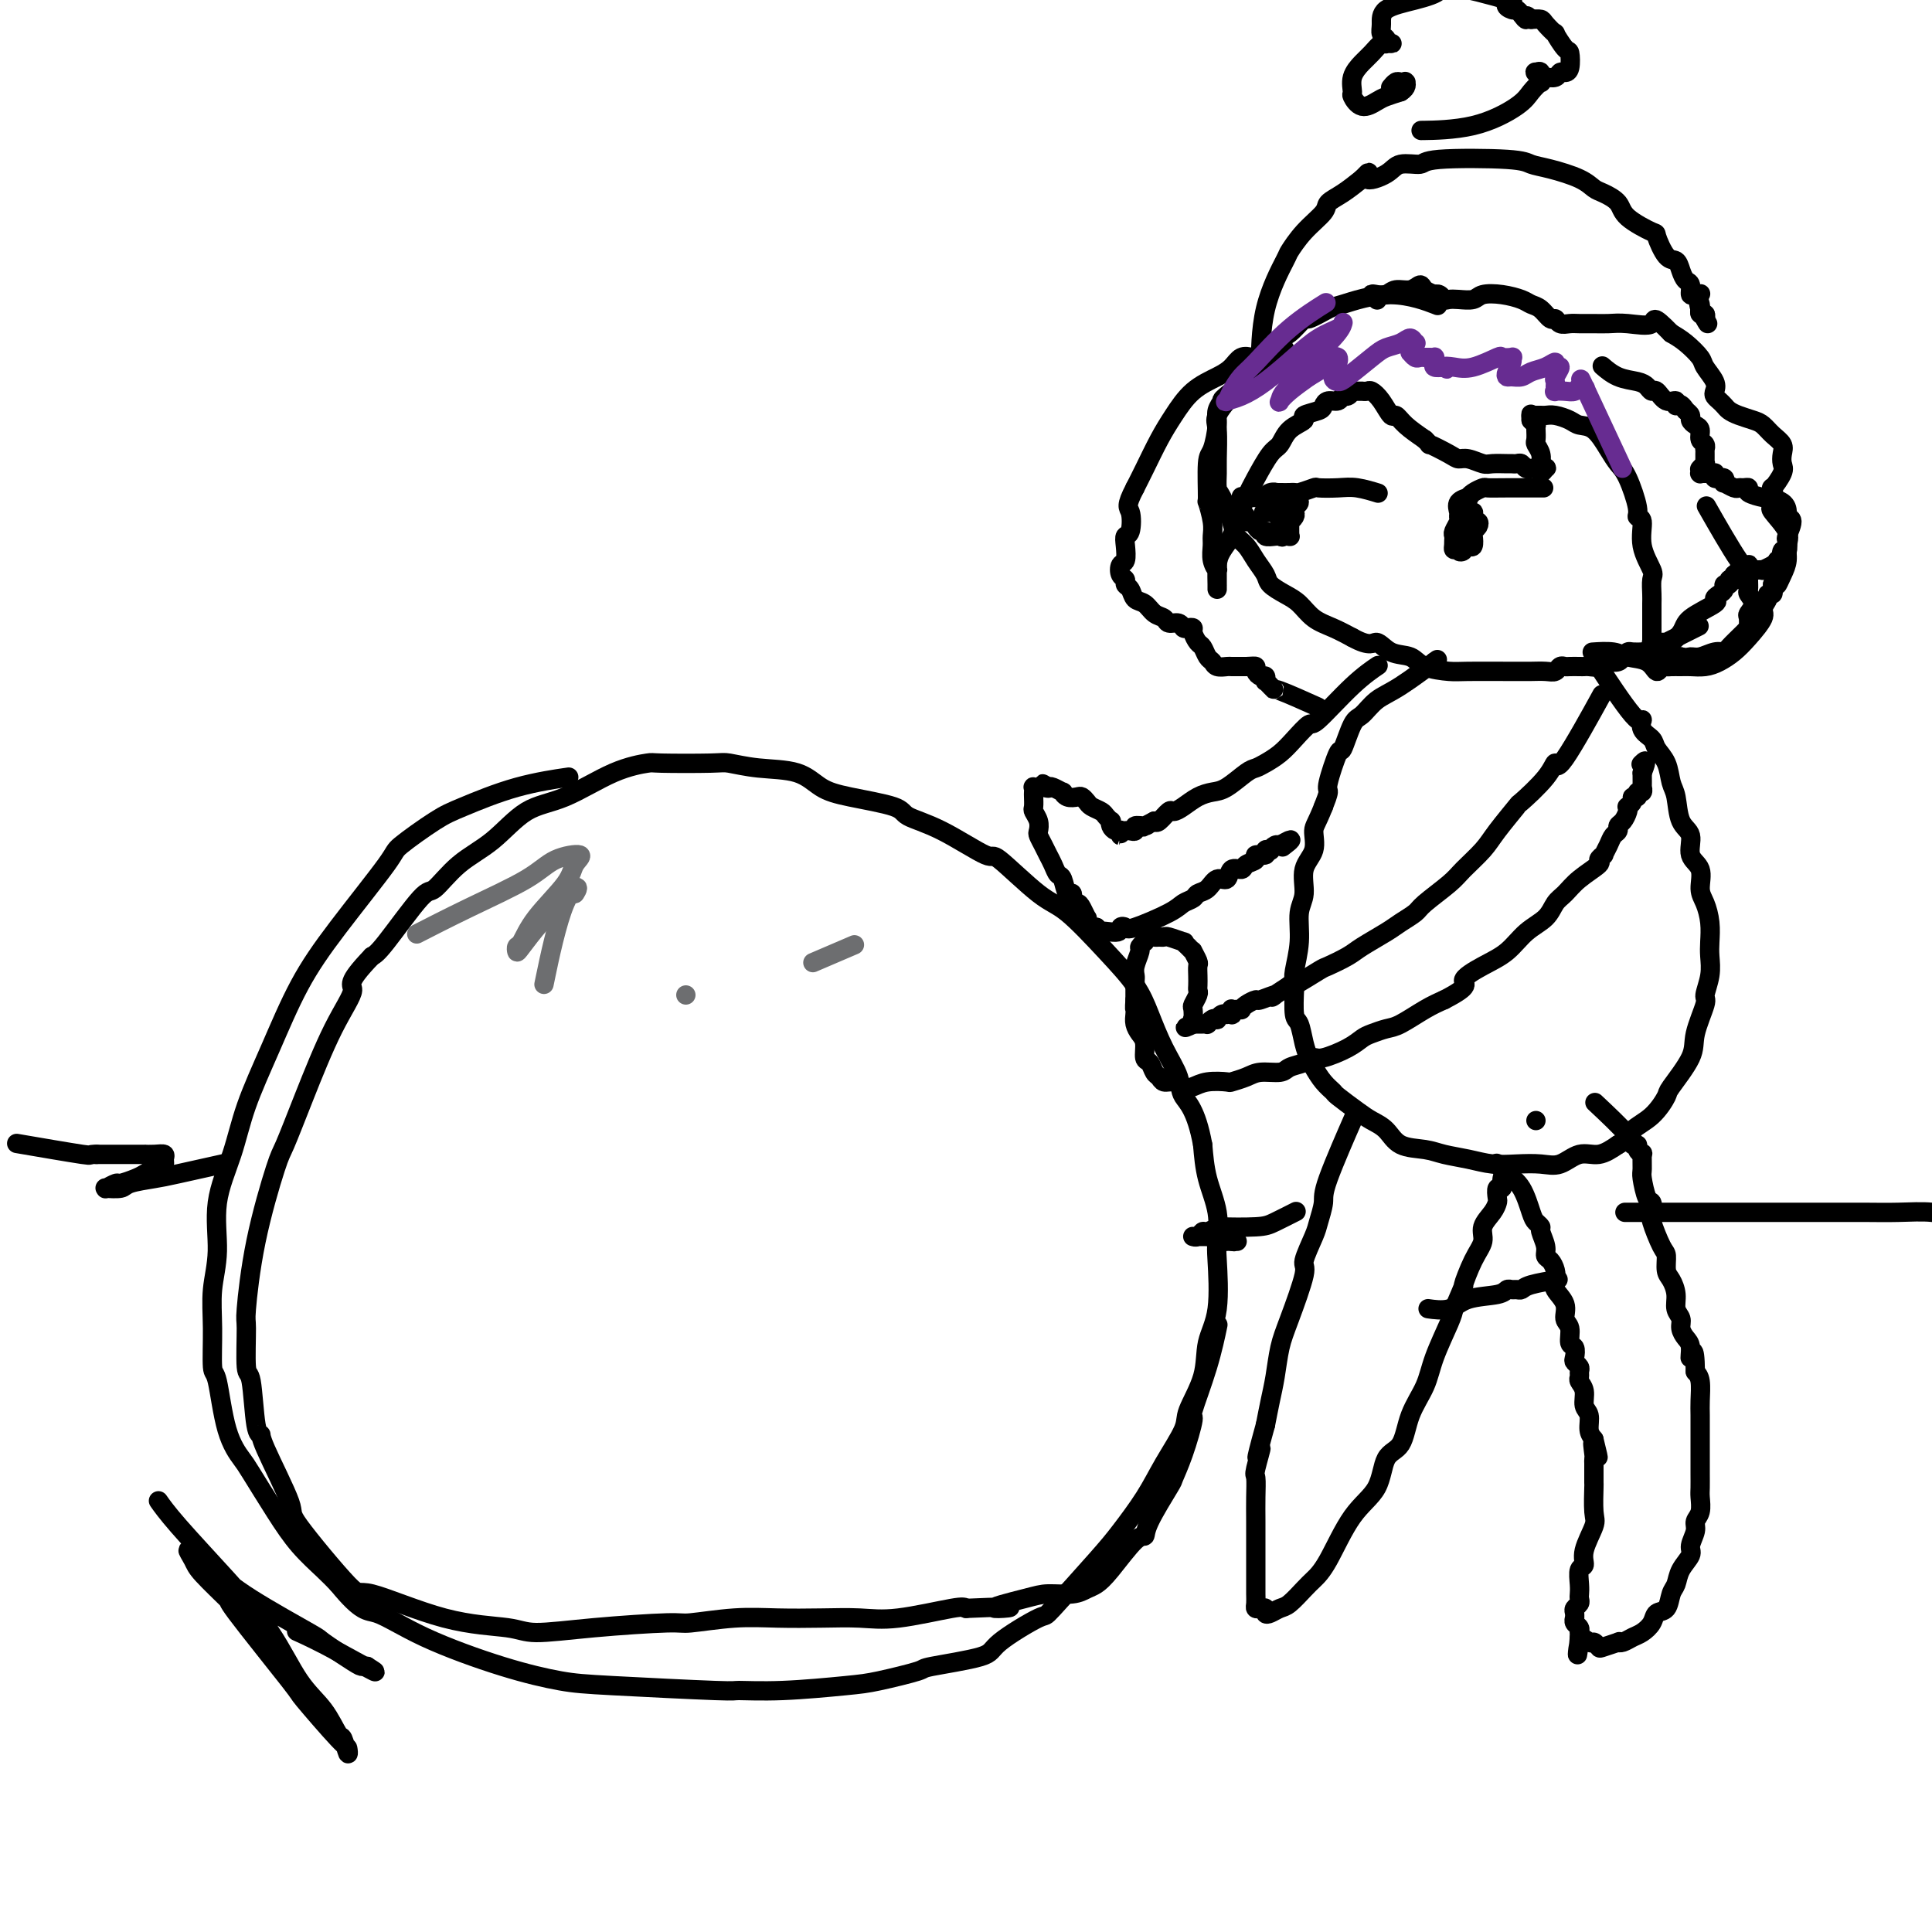 <svg viewBox='0 0 400 400' version='1.1' xmlns='http://www.w3.org/2000/svg' xmlns:xlink='http://www.w3.org/1999/xlink'><g fill='none' stroke='rgb(0,0,0)' stroke-width='4' stroke-linecap='round' stroke-linejoin='round'><path d='M117,161c-0.223,0.032 -0.446,0.064 0,0c0.446,-0.064 1.562,-0.224 0,0c-1.562,0.224 -5.801,0.831 -10,2c-4.199,1.169 -8.357,2.899 -11,4c-2.643,1.101 -3.769,1.572 -6,3c-2.231,1.428 -5.565,3.812 -7,5c-1.435,1.188 -0.972,1.182 -3,4c-2.028,2.818 -6.548,8.462 -10,13c-3.452,4.538 -5.837,7.970 -8,12c-2.163,4.030 -4.106,8.659 -6,13c-1.894,4.341 -3.741,8.395 -5,12c-1.259,3.605 -1.931,6.760 -3,10c-1.069,3.240 -2.536,6.564 -3,10c-0.464,3.436 0.074,6.982 0,10c-0.074,3.018 -0.761,5.506 -1,8c-0.239,2.494 -0.029,4.994 0,8c0.029,3.006 -0.122,6.519 0,8c0.122,1.481 0.517,0.929 1,3c0.483,2.071 1.054,6.766 2,10c0.946,3.234 2.266,5.009 3,6c0.734,0.991 0.882,1.199 2,3c1.118,1.801 3.207,5.194 5,8c1.793,2.806 3.290,5.025 5,7c1.710,1.975 3.631,3.707 5,5c1.369,1.293 2.184,2.146 3,3'/><path d='M70,328c4.978,6.091 5.922,5.320 8,6c2.078,0.680 5.290,2.813 10,5c4.710,2.187 10.916,4.428 16,6c5.084,1.572 9.045,2.475 12,3c2.955,0.525 4.905,0.673 11,1c6.095,0.327 16.334,0.832 21,1c4.666,0.168 3.760,-0.000 5,0c1.240,0.000 4.628,0.170 9,0c4.372,-0.170 9.729,-0.678 13,-1c3.271,-0.322 4.456,-0.457 7,-1c2.544,-0.543 6.448,-1.496 8,-2c1.552,-0.504 0.751,-0.561 3,-1c2.249,-0.439 7.547,-1.261 10,-2c2.453,-0.739 2.062,-1.395 4,-3c1.938,-1.605 6.206,-4.160 8,-5c1.794,-0.840 1.115,0.036 3,-2c1.885,-2.036 6.334,-6.982 9,-10c2.666,-3.018 3.549,-4.107 5,-6c1.451,-1.893 3.472,-4.591 5,-7c1.528,-2.409 2.565,-4.530 4,-7c1.435,-2.470 3.268,-5.288 4,-7c0.732,-1.712 0.364,-2.318 1,-4c0.636,-1.682 2.275,-4.440 3,-7c0.725,-2.560 0.536,-4.924 1,-7c0.464,-2.076 1.582,-3.866 2,-7c0.418,-3.134 0.137,-7.613 0,-10c-0.137,-2.387 -0.129,-2.681 0,-4c0.129,-1.319 0.381,-3.663 0,-6c-0.381,-2.337 -1.395,-4.668 -2,-7c-0.605,-2.332 -0.803,-4.666 -1,-7'/><path d='M249,237c-1.347,-7.355 -3.216,-8.741 -4,-10c-0.784,-1.259 -0.485,-2.391 -1,-4c-0.515,-1.609 -1.845,-3.695 -3,-6c-1.155,-2.305 -2.135,-4.828 -3,-7c-0.865,-2.172 -1.616,-3.992 -3,-6c-1.384,-2.008 -3.401,-4.204 -6,-7c-2.599,-2.796 -5.781,-6.191 -8,-8c-2.219,-1.809 -3.474,-2.032 -6,-4c-2.526,-1.968 -6.323,-5.682 -8,-7c-1.677,-1.318 -1.235,-0.240 -3,-1c-1.765,-0.760 -5.739,-3.357 -9,-5c-3.261,-1.643 -5.811,-2.332 -7,-3c-1.189,-0.668 -1.019,-1.317 -3,-2c-1.981,-0.683 -6.114,-1.402 -9,-2c-2.886,-0.598 -4.526,-1.074 -6,-2c-1.474,-0.926 -2.781,-2.300 -5,-3c-2.219,-0.700 -5.350,-0.724 -8,-1c-2.650,-0.276 -4.819,-0.803 -6,-1c-1.181,-0.197 -1.373,-0.064 -4,0c-2.627,0.064 -7.688,0.058 -10,0c-2.312,-0.058 -1.876,-0.168 -3,0c-1.124,0.168 -3.808,0.615 -7,2c-3.192,1.385 -6.894,3.707 -10,5c-3.106,1.293 -5.618,1.557 -8,3c-2.382,1.443 -4.634,4.064 -7,6c-2.366,1.936 -4.847,3.187 -7,5c-2.153,1.813 -3.979,4.187 -5,5c-1.021,0.813 -1.236,0.065 -3,2c-1.764,1.935 -5.075,6.553 -7,9c-1.925,2.447 -2.462,2.724 -3,3'/><path d='M77,198c-5.695,5.927 -3.933,5.746 -4,7c-0.067,1.254 -1.964,3.944 -4,8c-2.036,4.056 -4.210,9.476 -6,14c-1.790,4.524 -3.198,8.150 -4,10c-0.802,1.850 -1.000,1.923 -2,5c-1.000,3.077 -2.801,9.160 -4,15c-1.199,5.840 -1.797,11.439 -2,14c-0.203,2.561 -0.012,2.083 0,4c0.012,1.917 -0.156,6.227 0,8c0.156,1.773 0.636,1.008 1,3c0.364,1.992 0.614,6.740 1,9c0.386,2.260 0.910,2.034 1,2c0.090,-0.034 -0.253,0.126 1,3c1.253,2.874 4.103,8.462 5,11c0.897,2.538 -0.160,2.028 2,5c2.160,2.972 7.538,9.428 10,12c2.462,2.572 2.007,1.261 5,2c2.993,0.739 9.433,3.529 15,5c5.567,1.471 10.263,1.625 13,2c2.737,0.375 3.517,0.972 6,1c2.483,0.028 6.670,-0.514 12,-1c5.330,-0.486 11.802,-0.915 15,-1c3.198,-0.085 3.123,0.173 5,0c1.877,-0.173 5.706,-0.776 9,-1c3.294,-0.224 6.052,-0.067 9,0c2.948,0.067 6.085,0.046 9,0c2.915,-0.046 5.606,-0.115 8,0c2.394,0.115 4.491,0.416 8,0c3.509,-0.416 8.431,-1.547 11,-2c2.569,-0.453 2.784,-0.226 3,0'/><path d='M200,333c14.826,-0.669 7.390,0.157 6,0c-1.390,-0.157 3.265,-1.298 6,-2c2.735,-0.702 3.549,-0.964 5,-1c1.451,-0.036 3.540,0.154 5,0c1.460,-0.154 2.290,-0.653 3,-1c0.710,-0.347 1.300,-0.542 2,-1c0.700,-0.458 1.508,-1.177 3,-3c1.492,-1.823 3.666,-4.748 5,-6c1.334,-1.252 1.827,-0.831 2,-1c0.173,-0.169 0.026,-0.929 1,-3c0.974,-2.071 3.067,-5.452 4,-7c0.933,-1.548 0.704,-1.264 1,-2c0.296,-0.736 1.116,-2.493 2,-5c0.884,-2.507 1.831,-5.766 2,-7c0.169,-1.234 -0.439,-0.444 0,-2c0.439,-1.556 1.926,-5.457 3,-9c1.074,-3.543 1.735,-6.726 2,-8c0.265,-1.274 0.132,-0.637 0,0'/><path d='M262,76c0.003,-0.002 0.006,-0.004 0,0c-0.006,0.004 -0.020,0.015 0,0c0.020,-0.015 0.075,-0.057 0,0c-0.075,0.057 -0.279,0.214 0,0c0.279,-0.214 1.041,-0.797 0,0c-1.041,0.797 -3.887,2.975 -6,5c-2.113,2.025 -3.495,3.898 -4,5c-0.505,1.102 -0.133,1.433 0,3c0.133,1.567 0.029,4.369 0,6c-0.029,1.631 0.019,2.089 0,3c-0.019,0.911 -0.104,2.274 0,3c0.104,0.726 0.398,0.816 1,2c0.602,1.184 1.513,3.462 2,5c0.487,1.538 0.548,2.337 1,3c0.452,0.663 1.293,1.189 2,2c0.707,0.811 1.281,1.907 2,3c0.719,1.093 1.584,2.183 2,3c0.416,0.817 0.382,1.359 1,2c0.618,0.641 1.887,1.379 3,2c1.113,0.621 2.072,1.125 3,2c0.928,0.875 1.827,2.120 3,3c1.173,0.880 2.621,1.394 4,2c1.379,0.606 2.690,1.303 4,2'/><path d='M280,132c3.792,2.125 4.273,0.937 5,1c0.727,0.063 1.701,1.376 3,2c1.299,0.624 2.922,0.560 4,1c1.078,0.440 1.612,1.386 3,2c1.388,0.614 3.631,0.897 5,1c1.369,0.103 1.865,0.027 4,0c2.135,-0.027 5.910,-0.006 8,0c2.090,0.006 2.496,-0.002 3,0c0.504,0.002 1.105,0.015 2,0c0.895,-0.015 2.084,-0.056 3,0c0.916,0.056 1.559,0.211 2,0c0.441,-0.211 0.682,-0.789 1,-1c0.318,-0.211 0.714,-0.057 1,0c0.286,0.057 0.461,0.016 1,0c0.539,-0.016 1.440,-0.008 2,0c0.560,0.008 0.779,0.016 1,0c0.221,-0.016 0.444,-0.056 1,0c0.556,0.056 1.444,0.208 2,0c0.556,-0.208 0.779,-0.778 1,-1c0.221,-0.222 0.439,-0.098 1,0c0.561,0.098 1.464,0.170 2,0c0.536,-0.170 0.703,-0.582 1,-1c0.297,-0.418 0.723,-0.843 1,-1c0.277,-0.157 0.404,-0.046 1,0c0.596,0.046 1.663,0.026 2,0c0.337,-0.026 -0.054,-0.059 0,0c0.054,0.059 0.553,0.208 1,0c0.447,-0.208 0.842,-0.774 1,-1c0.158,-0.226 0.079,-0.113 0,0'/><path d='M342,134c1.658,-0.845 0.305,-0.959 0,-1c-0.305,-0.041 0.440,-0.011 1,0c0.560,0.011 0.936,0.002 1,0c0.064,-0.002 -0.185,0.002 0,0c0.185,-0.002 0.804,-0.012 1,0c0.196,0.012 -0.030,0.045 0,0c0.030,-0.045 0.317,-0.167 0,0c-0.317,0.167 -1.239,0.622 0,0c1.239,-0.622 4.640,-2.321 6,-3c1.360,-0.679 0.680,-0.340 0,0'/><path d='M345,134c0.006,-0.005 0.012,-0.010 0,0c-0.012,0.010 -0.043,0.037 0,0c0.043,-0.037 0.160,-0.136 0,0c-0.160,0.136 -0.597,0.506 0,0c0.597,-0.506 2.229,-1.890 3,-3c0.771,-1.110 0.680,-1.946 2,-3c1.320,-1.054 4.051,-2.325 5,-3c0.949,-0.675 0.115,-0.754 0,-1c-0.115,-0.246 0.490,-0.658 1,-1c0.510,-0.342 0.925,-0.614 1,-1c0.075,-0.386 -0.190,-0.887 0,-1c0.190,-0.113 0.836,0.162 1,0c0.164,-0.162 -0.152,-0.762 0,-1c0.152,-0.238 0.773,-0.115 1,0c0.227,0.115 0.061,0.223 0,0c-0.061,-0.223 -0.017,-0.778 0,-1c0.017,-0.222 0.009,-0.111 0,0'/><path d='M359,119c2.392,-2.260 1.372,-0.408 1,0c-0.372,0.408 -0.096,-0.626 0,-1c0.096,-0.374 0.012,-0.086 0,0c-0.012,0.086 0.050,-0.029 0,0c-0.050,0.029 -0.210,0.204 0,0c0.210,-0.204 0.792,-0.786 1,-1c0.208,-0.214 0.042,-0.058 0,0c-0.042,0.058 0.042,0.019 0,0c-0.042,-0.019 -0.208,-0.019 0,0c0.208,0.019 0.791,0.058 1,0c0.209,-0.058 0.045,-0.212 0,0c-0.045,0.212 0.031,0.789 0,1c-0.031,0.211 -0.168,0.057 0,0c0.168,-0.057 0.640,-0.018 1,0c0.360,0.018 0.607,0.016 1,0c0.393,-0.016 0.930,-0.046 1,0c0.070,0.046 -0.327,0.166 0,0c0.327,-0.166 1.379,-0.619 2,-1c0.621,-0.381 0.810,-0.691 1,-1'/><path d='M368,116c1.635,-0.334 1.221,0.330 1,0c-0.221,-0.330 -0.251,-1.654 0,-2c0.251,-0.346 0.781,0.286 1,0c0.219,-0.286 0.125,-1.490 0,-2c-0.125,-0.510 -0.283,-0.325 0,-1c0.283,-0.675 1.007,-2.209 1,-3c-0.007,-0.791 -0.745,-0.838 -1,-1c-0.255,-0.162 -0.027,-0.438 0,-1c0.027,-0.562 -0.146,-1.408 -1,-2c-0.854,-0.592 -2.389,-0.929 -3,-1c-0.611,-0.071 -0.296,0.124 -1,0c-0.704,-0.124 -2.425,-0.568 -3,-1c-0.575,-0.432 -0.004,-0.852 0,-1c0.004,-0.148 -0.560,-0.025 -1,0c-0.440,0.025 -0.758,-0.050 -1,0c-0.242,0.050 -0.409,0.224 -1,0c-0.591,-0.224 -1.607,-0.845 -2,-1c-0.393,-0.155 -0.161,0.156 0,0c0.161,-0.156 0.253,-0.778 0,-1c-0.253,-0.222 -0.852,-0.046 -1,0c-0.148,0.046 0.154,-0.040 0,0c-0.154,0.040 -0.763,0.207 -1,0c-0.237,-0.207 -0.102,-0.786 0,-1c0.102,-0.214 0.172,-0.061 0,0c-0.172,0.061 -0.586,0.031 -1,0'/><path d='M354,98c-2.338,-0.928 -0.683,-0.249 0,0c0.683,0.249 0.393,0.067 0,0c-0.393,-0.067 -0.890,-0.018 -1,0c-0.110,0.018 0.167,0.006 0,0c-0.167,-0.006 -0.777,-0.005 -1,0c-0.223,0.005 -0.060,0.015 0,0c0.060,-0.015 0.015,-0.056 0,0c-0.015,0.056 -0.000,0.207 0,0c0.000,-0.207 -0.014,-0.773 0,-1c0.014,-0.227 0.056,-0.117 0,0c-0.056,0.117 -0.211,0.239 0,0c0.211,-0.239 0.789,-0.839 1,-1c0.211,-0.161 0.056,0.115 0,0c-0.056,-0.115 -0.014,-0.623 0,-1c0.014,-0.377 -0.000,-0.625 0,-1c0.000,-0.375 0.015,-0.878 0,-1c-0.015,-0.122 -0.059,0.136 0,0c0.059,-0.136 0.222,-0.666 0,-1c-0.222,-0.334 -0.829,-0.471 -1,-1c-0.171,-0.529 0.095,-1.451 0,-2c-0.095,-0.549 -0.551,-0.724 -1,-1c-0.449,-0.276 -0.890,-0.651 -1,-1c-0.110,-0.349 0.111,-0.671 0,-1c-0.111,-0.329 -0.556,-0.664 -1,-1'/><path d='M349,85c-1.251,-2.168 -1.879,-1.088 -2,-1c-0.121,0.088 0.266,-0.817 0,-1c-0.266,-0.183 -1.186,0.354 -2,0c-0.814,-0.354 -1.523,-1.599 -2,-2c-0.477,-0.401 -0.724,0.043 -1,0c-0.276,-0.043 -0.582,-0.572 -1,-1c-0.418,-0.428 -0.947,-0.754 -2,-1c-1.053,-0.246 -2.630,-0.412 -4,-1c-1.370,-0.588 -2.534,-1.596 -3,-2c-0.466,-0.404 -0.233,-0.202 0,0'/><path d='M265,73c0.078,-0.062 0.155,-0.123 0,0c-0.155,0.123 -0.543,0.431 0,0c0.543,-0.431 2.017,-1.601 0,0c-2.017,1.601 -7.524,5.974 -10,8c-2.476,2.026 -1.921,1.706 -2,2c-0.079,0.294 -0.791,1.201 -1,2c-0.209,0.799 0.087,1.489 0,3c-0.087,1.511 -0.555,3.843 -1,5c-0.445,1.157 -0.865,1.139 -1,3c-0.135,1.861 0.017,5.600 0,7c-0.017,1.400 -0.202,0.461 0,1c0.202,0.539 0.790,2.555 1,4c0.210,1.445 0.042,2.317 0,3c-0.042,0.683 0.041,1.175 0,2c-0.041,0.825 -0.207,1.982 0,3c0.207,1.018 0.788,1.898 1,2c0.212,0.102 0.057,-0.574 0,0c-0.057,0.574 -0.015,2.398 0,3c0.015,0.602 0.004,-0.019 0,0c-0.004,0.019 -0.001,0.679 0,1c0.001,0.321 0.000,0.304 0,0c-0.000,-0.304 -0.000,-0.896 0,-1c0.000,-0.104 0.000,0.280 0,0c-0.000,-0.280 -0.000,-1.223 0,-2c0.000,-0.777 0.000,-1.389 0,-2'/><path d='M252,117c0.114,-1.146 0.400,-2.013 1,-3c0.600,-0.987 1.515,-2.096 2,-3c0.485,-0.904 0.539,-1.602 1,-3c0.461,-1.398 1.329,-3.494 2,-5c0.671,-1.506 1.144,-2.421 2,-4c0.856,-1.579 2.093,-3.824 3,-5c0.907,-1.176 1.483,-1.285 2,-2c0.517,-0.715 0.975,-2.037 2,-3c1.025,-0.963 2.616,-1.569 3,-2c0.384,-0.431 -0.440,-0.689 0,-1c0.440,-0.311 2.145,-0.676 3,-1c0.855,-0.324 0.859,-0.608 1,-1c0.141,-0.392 0.420,-0.894 1,-1c0.580,-0.106 1.461,0.182 2,0c0.539,-0.182 0.736,-0.833 1,-1c0.264,-0.167 0.597,0.152 1,0c0.403,-0.152 0.878,-0.773 1,-1c0.122,-0.227 -0.108,-0.061 0,0c0.108,0.061 0.553,0.015 1,0c0.447,-0.015 0.896,0.000 1,0c0.104,-0.000 -0.137,-0.017 0,0c0.137,0.017 0.652,0.066 1,0c0.348,-0.066 0.528,-0.247 1,0c0.472,0.247 1.234,0.923 2,2c0.766,1.077 1.535,2.557 2,3c0.465,0.443 0.625,-0.150 1,0c0.375,0.150 0.964,1.043 2,2c1.036,0.957 2.518,1.979 4,3'/><path d='M295,91c1.712,1.670 0.493,0.843 1,1c0.507,0.157 2.739,1.296 4,2c1.261,0.704 1.550,0.973 2,1c0.450,0.027 1.062,-0.189 2,0c0.938,0.189 2.202,0.783 3,1c0.798,0.217 1.131,0.057 2,0c0.869,-0.057 2.274,-0.012 3,0c0.726,0.012 0.773,-0.011 1,0c0.227,0.011 0.634,0.055 1,0c0.366,-0.055 0.691,-0.211 1,0c0.309,0.211 0.604,0.788 1,1c0.396,0.212 0.894,0.057 1,0c0.106,-0.057 -0.182,-0.017 0,0c0.182,0.017 0.832,0.009 1,0c0.168,-0.009 -0.148,-0.020 0,0c0.148,0.020 0.759,0.072 1,0c0.241,-0.072 0.113,-0.267 0,0c-0.113,0.267 -0.212,0.996 0,1c0.212,0.004 0.736,-0.715 1,-1c0.264,-0.285 0.268,-0.135 0,0c-0.268,0.135 -0.808,0.253 -1,0c-0.192,-0.253 -0.037,-0.879 0,-1c0.037,-0.121 -0.042,0.262 0,0c0.042,-0.262 0.207,-1.170 0,-2c-0.207,-0.830 -0.787,-1.581 -1,-2c-0.213,-0.419 -0.060,-0.507 0,-1c0.060,-0.493 0.026,-1.390 0,-2c-0.026,-0.610 -0.046,-0.934 0,-1c0.046,-0.066 0.156,0.124 0,0c-0.156,-0.124 -0.578,-0.562 -1,-1'/><path d='M317,87c-0.142,-1.773 0.003,-1.207 0,-1c-0.003,0.207 -0.154,0.055 0,0c0.154,-0.055 0.611,-0.012 1,0c0.389,0.012 0.708,-0.007 1,0c0.292,0.007 0.556,0.041 1,0c0.444,-0.041 1.067,-0.156 2,0c0.933,0.156 2.175,0.584 3,1c0.825,0.416 1.232,0.821 2,1c0.768,0.179 1.898,0.131 3,1c1.102,0.869 2.175,2.653 3,4c0.825,1.347 1.402,2.256 2,3c0.598,0.744 1.216,1.324 2,3c0.784,1.676 1.734,4.449 2,6c0.266,1.551 -0.153,1.881 0,2c0.153,0.119 0.878,0.028 1,1c0.122,0.972 -0.360,3.008 0,5c0.360,1.992 1.560,3.941 2,5c0.440,1.059 0.118,1.229 0,2c-0.118,0.771 -0.032,2.142 0,3c0.032,0.858 0.008,1.204 0,2c-0.008,0.796 -0.002,2.041 0,3c0.002,0.959 0.001,1.633 0,2c-0.001,0.367 -0.001,0.428 0,1c0.001,0.572 0.002,1.655 0,2c-0.002,0.345 -0.006,-0.047 0,0c0.006,0.047 0.024,0.535 0,1c-0.024,0.465 -0.089,0.909 0,1c0.089,0.091 0.333,-0.172 1,0c0.667,0.172 1.756,0.777 2,1c0.244,0.223 -0.359,0.064 0,0c0.359,-0.064 1.679,-0.032 3,0'/><path d='M348,136c1.300,0.293 1.551,0.025 2,0c0.449,-0.025 1.097,0.193 2,0c0.903,-0.193 2.060,-0.798 3,-1c0.940,-0.202 1.663,0.000 2,0c0.337,-0.000 0.287,-0.203 1,-1c0.713,-0.797 2.190,-2.188 3,-3c0.810,-0.812 0.954,-1.046 1,-1c0.046,0.046 -0.006,0.373 0,0c0.006,-0.373 0.068,-1.447 0,-2c-0.068,-0.553 -0.267,-0.584 0,-1c0.267,-0.416 1.000,-1.216 1,-2c-0.000,-0.784 -0.734,-1.553 -1,-2c-0.266,-0.447 -0.065,-0.574 0,-1c0.065,-0.426 -0.005,-1.153 0,-2c0.005,-0.847 0.084,-1.815 0,-2c-0.084,-0.185 -0.330,0.412 -2,-2c-1.670,-2.412 -4.763,-7.832 -6,-10c-1.237,-2.168 -0.619,-1.084 0,0'/><path d='M297,137c0.000,0.000 0.000,0.000 0,0c0.000,0.000 0.000,0.000 0,0c0.000,0.000 0.000,0.000 0,0c0.000,0.000 0.000,0.000 0,0'/><path d='M297,137c0.000,-0.000 0.000,-0.000 0,0c-0.000,0.000 -0.002,0.001 0,0c0.002,-0.001 0.006,-0.005 0,0c-0.006,0.005 -0.024,0.018 0,0c0.024,-0.018 0.089,-0.067 0,0c-0.089,0.067 -0.331,0.249 0,0c0.331,-0.249 1.236,-0.930 0,0c-1.236,0.930 -4.611,3.470 -7,5c-2.389,1.530 -3.791,2.050 -5,3c-1.209,0.950 -2.227,2.328 -3,3c-0.773,0.672 -1.303,0.637 -2,2c-0.697,1.363 -1.563,4.125 -2,5c-0.437,0.875 -0.447,-0.137 -1,1c-0.553,1.137 -1.649,4.421 -2,6c-0.351,1.579 0.043,1.451 0,2c-0.043,0.549 -0.521,1.774 -1,3'/><path d='M274,167c-1.415,3.566 -1.952,3.982 -2,5c-0.048,1.018 0.395,2.640 0,4c-0.395,1.360 -1.626,2.458 -2,4c-0.374,1.542 0.110,3.526 0,5c-0.110,1.474 -0.814,2.436 -1,4c-0.186,1.564 0.145,3.729 0,6c-0.145,2.271 -0.768,4.647 -1,6c-0.232,1.353 -0.073,1.681 0,2c0.073,0.319 0.061,0.627 0,2c-0.061,1.373 -0.172,3.809 0,5c0.172,1.191 0.626,1.138 1,2c0.374,0.862 0.668,2.641 1,4c0.332,1.359 0.702,2.299 1,3c0.298,0.701 0.523,1.164 1,2c0.477,0.836 1.205,2.044 2,3c0.795,0.956 1.659,1.658 2,2c0.341,0.342 0.161,0.323 1,1c0.839,0.677 2.696,2.051 4,3c1.304,0.949 2.056,1.473 3,2c0.944,0.527 2.082,1.058 3,2c0.918,0.942 1.616,2.295 3,3c1.384,0.705 3.454,0.764 5,1c1.546,0.236 2.570,0.651 4,1c1.430,0.349 3.267,0.631 5,1c1.733,0.369 3.362,0.823 5,1c1.638,0.177 3.284,0.077 5,0c1.716,-0.077 3.501,-0.131 5,0c1.499,0.131 2.711,0.448 4,0c1.289,-0.448 2.655,-1.659 4,-2c1.345,-0.341 2.670,0.188 4,0c1.330,-0.188 2.665,-1.094 4,-2'/><path d='M335,237c2.342,-1.178 2.197,-2.125 3,-3c0.803,-0.875 2.553,-1.680 4,-3c1.447,-1.320 2.592,-3.156 3,-4c0.408,-0.844 0.080,-0.696 1,-2c0.920,-1.304 3.087,-4.060 4,-6c0.913,-1.940 0.570,-3.065 1,-5c0.430,-1.935 1.632,-4.681 2,-6c0.368,-1.319 -0.097,-1.213 0,-2c0.097,-0.787 0.755,-2.469 1,-4c0.245,-1.531 0.075,-2.912 0,-4c-0.075,-1.088 -0.056,-1.884 0,-3c0.056,-1.116 0.151,-2.552 0,-4c-0.151,-1.448 -0.546,-2.909 -1,-4c-0.454,-1.091 -0.966,-1.812 -1,-3c-0.034,-1.188 0.408,-2.843 0,-4c-0.408,-1.157 -1.668,-1.817 -2,-3c-0.332,-1.183 0.263,-2.890 0,-4c-0.263,-1.110 -1.384,-1.624 -2,-3c-0.616,-1.376 -0.727,-3.615 -1,-5c-0.273,-1.385 -0.708,-1.917 -1,-3c-0.292,-1.083 -0.442,-2.716 -1,-4c-0.558,-1.284 -1.523,-2.219 -2,-3c-0.477,-0.781 -0.465,-1.409 -1,-2c-0.535,-0.591 -1.616,-1.144 -2,-2c-0.384,-0.856 -0.072,-2.013 0,-2c0.072,0.013 -0.096,1.196 -2,-1c-1.904,-2.196 -5.544,-7.770 -7,-10c-1.456,-2.230 -0.728,-1.115 0,0'/><path d='M285,138c0.000,-0.000 0.000,-0.000 0,0c-0.000,0.000 -0.000,0.000 0,0c0.000,-0.000 0.000,-0.000 0,0c-0.000,0.000 -0.000,0.000 0,0c0.000,-0.000 0.000,-0.000 0,0c-0.000,0.000 -0.000,0.000 0,0c0.000,-0.000 0.000,-0.000 0,0c-0.000,0.000 -0.001,0.001 0,0c0.001,-0.001 0.004,-0.002 0,0c-0.004,0.002 -0.013,0.009 0,0c0.013,-0.009 0.049,-0.033 0,0c-0.049,0.033 -0.182,0.122 0,0c0.182,-0.122 0.681,-0.455 0,0c-0.681,0.455 -2.541,1.697 -5,4c-2.459,2.303 -5.516,5.667 -7,7c-1.484,1.333 -1.395,0.634 -2,1c-0.605,0.366 -1.903,1.798 -3,3c-1.097,1.202 -1.991,2.175 -3,3c-1.009,0.825 -2.132,1.503 -3,2c-0.868,0.497 -1.481,0.815 -2,1c-0.519,0.185 -0.943,0.238 -2,1c-1.057,0.762 -2.745,2.233 -4,3c-1.255,0.767 -2.075,0.831 -3,1c-0.925,0.169 -1.953,0.445 -3,1c-1.047,0.555 -2.112,1.389 -3,2c-0.888,0.611 -1.599,0.999 -2,1c-0.401,0.001 -0.493,-0.384 -1,0c-0.507,0.384 -1.431,1.538 -2,2c-0.569,0.462 -0.785,0.231 -1,0'/><path d='M239,170c-4.509,2.388 -2.780,1.358 -2,1c0.780,-0.358 0.613,-0.043 0,0c-0.613,0.043 -1.671,-0.184 -2,0c-0.329,0.184 0.069,0.780 0,1c-0.069,0.220 -0.607,0.064 -1,0c-0.393,-0.064 -0.641,-0.035 -1,0c-0.359,0.035 -0.828,0.076 -1,0c-0.172,-0.076 -0.045,-0.269 0,0c0.045,0.269 0.009,1.001 0,1c-0.009,-0.001 0.008,-0.735 0,-1c-0.008,-0.265 -0.041,-0.061 0,0c0.041,0.061 0.155,-0.021 0,0c-0.155,0.021 -0.581,0.146 -1,0c-0.419,-0.146 -0.832,-0.564 -1,-1c-0.168,-0.436 -0.090,-0.890 0,-1c0.090,-0.110 0.193,0.126 0,0c-0.193,-0.126 -0.682,-0.612 -1,-1c-0.318,-0.388 -0.466,-0.679 -1,-1c-0.534,-0.321 -1.456,-0.673 -2,-1c-0.544,-0.327 -0.710,-0.627 -1,-1c-0.290,-0.373 -0.703,-0.817 -1,-1c-0.297,-0.183 -0.479,-0.105 -1,0c-0.521,0.105 -1.383,0.238 -2,0c-0.617,-0.238 -0.990,-0.847 -1,-1c-0.010,-0.153 0.344,0.151 0,0c-0.344,-0.151 -1.384,-0.757 -2,-1c-0.616,-0.243 -0.808,-0.121 -1,0'/><path d='M217,163c-2.277,-1.392 -0.470,-0.373 0,0c0.470,0.373 -0.396,0.099 -1,0c-0.604,-0.099 -0.946,-0.023 -1,0c-0.054,0.023 0.182,-0.006 0,0c-0.182,0.006 -0.780,0.047 -1,0c-0.220,-0.047 -0.060,-0.182 0,0c0.060,0.182 0.020,0.681 0,1c-0.020,0.319 -0.019,0.456 0,1c0.019,0.544 0.057,1.493 0,2c-0.057,0.507 -0.208,0.573 0,1c0.208,0.427 0.777,1.217 1,2c0.223,0.783 0.101,1.560 0,2c-0.101,0.440 -0.182,0.542 0,1c0.182,0.458 0.626,1.272 1,2c0.374,0.728 0.677,1.370 1,2c0.323,0.630 0.665,1.249 1,2c0.335,0.751 0.663,1.635 1,2c0.337,0.365 0.682,0.213 1,1c0.318,0.787 0.610,2.514 1,3c0.390,0.486 0.879,-0.268 1,0c0.121,0.268 -0.125,1.560 0,2c0.125,0.440 0.621,0.030 1,0c0.379,-0.030 0.640,0.321 1,1c0.360,0.679 0.818,1.684 1,2c0.182,0.316 0.087,-0.059 0,0c-0.087,0.059 -0.167,0.552 0,1c0.167,0.448 0.581,0.852 1,1c0.419,0.148 0.844,0.040 1,0c0.156,-0.040 0.045,-0.011 0,0c-0.045,0.011 -0.022,0.006 0,0'/><path d='M227,192c1.626,3.150 -0.309,1.526 0,1c0.309,-0.526 2.863,0.046 4,0c1.137,-0.046 0.856,-0.709 1,-1c0.144,-0.291 0.711,-0.210 1,0c0.289,0.210 0.300,0.550 2,0c1.700,-0.550 5.088,-1.991 7,-3c1.912,-1.009 2.346,-1.585 3,-2c0.654,-0.415 1.527,-0.669 2,-1c0.473,-0.331 0.545,-0.737 1,-1c0.455,-0.263 1.292,-0.381 2,-1c0.708,-0.619 1.288,-1.738 2,-2c0.712,-0.262 1.558,0.334 2,0c0.442,-0.334 0.480,-1.596 1,-2c0.520,-0.404 1.520,0.050 2,0c0.480,-0.050 0.439,-0.606 1,-1c0.561,-0.394 1.723,-0.628 2,-1c0.277,-0.372 -0.333,-0.883 0,-1c0.333,-0.117 1.609,0.161 2,0c0.391,-0.161 -0.102,-0.761 0,-1c0.102,-0.239 0.798,-0.117 1,0c0.202,0.117 -0.089,0.227 0,0c0.089,-0.227 0.560,-0.793 1,-1c0.440,-0.207 0.850,-0.055 1,0c0.150,0.055 0.040,0.015 0,0c-0.040,-0.015 -0.011,-0.004 0,0c0.011,0.004 0.003,0.001 0,0c-0.003,-0.001 -0.002,-0.001 0,0'/><path d='M265,175c3.800,-2.178 1.800,-0.622 1,0c-0.800,0.622 -0.400,0.311 0,0'/><path d='M331,145c0.004,-0.007 0.008,-0.014 0,0c-0.008,0.014 -0.027,0.048 0,0c0.027,-0.048 0.099,-0.180 0,0c-0.099,0.180 -0.369,0.671 0,0c0.369,-0.671 1.376,-2.504 0,0c-1.376,2.504 -5.136,9.346 -7,12c-1.864,2.654 -1.833,1.119 -2,1c-0.167,-0.119 -0.532,1.177 -2,3c-1.468,1.823 -4.039,4.172 -5,5c-0.961,0.828 -0.313,0.135 -1,1c-0.687,0.865 -2.709,3.289 -4,5c-1.291,1.711 -1.850,2.709 -3,4c-1.150,1.291 -2.892,2.874 -4,4c-1.108,1.126 -1.582,1.795 -3,3c-1.418,1.205 -3.780,2.946 -5,4c-1.220,1.054 -1.297,1.423 -2,2c-0.703,0.577 -2.031,1.363 -3,2c-0.969,0.637 -1.579,1.124 -3,2c-1.421,0.876 -3.652,2.141 -5,3c-1.348,0.859 -1.811,1.313 -3,2c-1.189,0.687 -3.102,1.607 -4,2c-0.898,0.393 -0.780,0.260 -2,1c-1.220,0.740 -3.777,2.354 -5,3c-1.223,0.646 -1.111,0.323 -1,0'/><path d='M267,204c-5.611,3.638 -3.140,2.232 -3,2c0.140,-0.232 -2.053,0.708 -3,1c-0.947,0.292 -0.649,-0.065 -1,0c-0.351,0.065 -1.352,0.554 -2,1c-0.648,0.446 -0.944,0.851 -1,1c-0.056,0.149 0.128,0.044 0,0c-0.128,-0.044 -0.569,-0.026 -1,0c-0.431,0.026 -0.851,0.059 -1,0c-0.149,-0.059 -0.025,-0.212 0,0c0.025,0.212 -0.049,0.788 0,1c0.049,0.212 0.219,0.061 0,0c-0.219,-0.061 -0.829,-0.030 -1,0c-0.171,0.030 0.095,0.060 0,0c-0.095,-0.060 -0.551,-0.208 -1,0c-0.449,0.208 -0.891,0.774 -1,1c-0.109,0.226 0.114,0.113 0,0c-0.114,-0.113 -0.566,-0.226 -1,0c-0.434,0.226 -0.851,0.793 -1,1c-0.149,0.207 -0.028,0.056 0,0c0.028,-0.056 -0.035,-0.015 0,0c0.035,0.015 0.167,0.004 0,0c-0.167,-0.004 -0.632,-0.001 -1,0c-0.368,0.001 -0.637,0.000 -1,0c-0.363,-0.000 -0.818,-0.000 -1,0c-0.182,0.000 -0.091,0.000 0,0'/><path d='M247,212c-3.094,1.306 -0.830,0.572 0,0c0.830,-0.572 0.226,-0.983 0,-1c-0.226,-0.017 -0.075,0.360 0,0c0.075,-0.360 0.073,-1.458 0,-2c-0.073,-0.542 -0.216,-0.529 0,-1c0.216,-0.471 0.790,-1.426 1,-2c0.210,-0.574 0.057,-0.768 0,-1c-0.057,-0.232 -0.019,-0.501 0,-1c0.019,-0.499 0.020,-1.229 0,-2c-0.020,-0.771 -0.060,-1.582 0,-2c0.060,-0.418 0.222,-0.442 0,-1c-0.222,-0.558 -0.827,-1.651 -1,-2c-0.173,-0.349 0.087,0.046 0,0c-0.087,-0.046 -0.520,-0.534 -1,-1c-0.480,-0.466 -1.007,-0.909 -1,-1c0.007,-0.091 0.549,0.172 0,0c-0.549,-0.172 -2.188,-0.779 -3,-1c-0.812,-0.221 -0.796,-0.055 -1,0c-0.204,0.055 -0.628,-0.000 -1,0c-0.372,0.000 -0.692,0.056 -1,0c-0.308,-0.056 -0.603,-0.224 -1,0c-0.397,0.224 -0.895,0.840 -1,1c-0.105,0.160 0.182,-0.136 0,0c-0.182,0.136 -0.833,0.704 -1,1c-0.167,0.296 0.152,0.320 0,1c-0.152,0.680 -0.773,2.017 -1,3c-0.227,0.983 -0.061,1.614 0,2c0.061,0.386 0.016,0.527 0,1c-0.016,0.473 -0.005,1.278 0,2c0.005,0.722 0.002,1.361 0,2'/><path d='M235,207c-0.158,2.119 -0.052,1.917 0,2c0.052,0.083 0.052,0.450 0,1c-0.052,0.550 -0.154,1.284 0,2c0.154,0.716 0.566,1.414 1,2c0.434,0.586 0.890,1.060 1,2c0.110,0.940 -0.126,2.347 0,3c0.126,0.653 0.614,0.552 1,1c0.386,0.448 0.670,1.444 1,2c0.330,0.556 0.707,0.672 1,1c0.293,0.328 0.503,0.869 1,1c0.497,0.131 1.283,-0.147 2,0c0.717,0.147 1.367,0.720 2,1c0.633,0.280 1.251,0.269 2,0c0.749,-0.269 1.630,-0.794 3,-1c1.370,-0.206 3.228,-0.093 4,0c0.772,0.093 0.457,0.165 1,0c0.543,-0.165 1.945,-0.569 3,-1c1.055,-0.431 1.764,-0.890 3,-1c1.236,-0.110 3.000,0.130 4,0c1.000,-0.130 1.237,-0.629 2,-1c0.763,-0.371 2.053,-0.614 3,-1c0.947,-0.386 1.551,-0.915 2,-1c0.449,-0.085 0.743,0.275 2,0c1.257,-0.275 3.479,-1.185 5,-2c1.521,-0.815 2.342,-1.534 3,-2c0.658,-0.466 1.151,-0.677 2,-1c0.849,-0.323 2.052,-0.757 3,-1c0.948,-0.243 1.640,-0.296 3,-1c1.360,-0.704 3.389,-2.058 5,-3c1.611,-0.942 2.806,-1.471 4,-2'/><path d='M299,207c5.991,-3.078 3.969,-3.275 4,-4c0.031,-0.725 2.116,-1.980 4,-3c1.884,-1.020 3.568,-1.806 5,-3c1.432,-1.194 2.611,-2.798 4,-4c1.389,-1.202 2.986,-2.003 4,-3c1.014,-0.997 1.444,-2.189 2,-3c0.556,-0.811 1.239,-1.241 2,-2c0.761,-0.759 1.601,-1.848 3,-3c1.399,-1.152 3.359,-2.367 4,-3c0.641,-0.633 -0.036,-0.684 0,-1c0.036,-0.316 0.784,-0.897 1,-1c0.216,-0.103 -0.101,0.270 0,0c0.101,-0.270 0.618,-1.185 1,-2c0.382,-0.815 0.628,-1.531 1,-2c0.372,-0.469 0.871,-0.690 1,-1c0.129,-0.310 -0.110,-0.709 0,-1c0.110,-0.291 0.569,-0.473 1,-1c0.431,-0.527 0.832,-1.399 1,-2c0.168,-0.601 0.102,-0.930 0,-1c-0.102,-0.070 -0.238,0.121 0,0c0.238,-0.121 0.852,-0.553 1,-1c0.148,-0.447 -0.171,-0.909 0,-1c0.171,-0.091 0.830,0.188 1,0c0.170,-0.188 -0.151,-0.843 0,-1c0.151,-0.157 0.772,0.185 1,0c0.228,-0.185 0.061,-0.896 0,-1c-0.061,-0.104 -0.018,0.399 0,0c0.018,-0.399 0.009,-1.699 0,-3'/><path d='M340,160c1.400,-3.400 0.400,-2.400 0,-2c-0.400,0.400 -0.200,0.200 0,0'/><path d='M280,232c-0.000,0.000 -0.000,0.000 0,0c0.000,-0.000 0.000,-0.001 0,0c-0.000,0.001 -0.001,0.003 0,0c0.001,-0.003 0.005,-0.012 0,0c-0.005,0.012 -0.019,0.044 0,0c0.019,-0.044 0.073,-0.166 0,0c-0.073,0.166 -0.272,0.618 0,0c0.272,-0.618 1.013,-2.306 0,0c-1.013,2.306 -3.782,8.608 -5,12c-1.218,3.392 -0.884,3.875 -1,5c-0.116,1.125 -0.682,2.891 -1,4c-0.318,1.109 -0.390,1.561 -1,3c-0.610,1.439 -1.760,3.865 -2,5c-0.240,1.135 0.430,0.981 0,3c-0.430,2.019 -1.961,6.212 -3,9c-1.039,2.788 -1.588,4.170 -2,6c-0.412,1.830 -0.688,4.108 -1,6c-0.312,1.892 -0.661,3.398 -1,5c-0.339,1.602 -0.670,3.301 -1,5'/><path d='M262,295c-2.950,10.655 -1.326,5.792 -1,5c0.326,-0.792 -0.645,2.485 -1,4c-0.355,1.515 -0.095,1.267 0,2c0.095,0.733 0.026,2.445 0,4c-0.026,1.555 -0.007,2.951 0,5c0.007,2.049 0.002,4.751 0,6c-0.002,1.249 -0.000,1.045 0,2c0.000,0.955 -0.001,3.069 0,4c0.001,0.931 0.003,0.681 0,1c-0.003,0.319 -0.011,1.209 0,2c0.011,0.791 0.041,1.483 0,2c-0.041,0.517 -0.152,0.857 0,1c0.152,0.143 0.569,0.087 1,0c0.431,-0.087 0.877,-0.207 1,0c0.123,0.207 -0.076,0.739 0,1c0.076,0.261 0.429,0.250 1,0c0.571,-0.250 1.362,-0.740 2,-1c0.638,-0.260 1.124,-0.292 2,-1c0.876,-0.708 2.143,-2.094 3,-3c0.857,-0.906 1.302,-1.332 2,-2c0.698,-0.668 1.647,-1.579 3,-4c1.353,-2.421 3.110,-6.351 5,-9c1.890,-2.649 3.914,-4.017 5,-6c1.086,-1.983 1.234,-4.582 2,-6c0.766,-1.418 2.149,-1.654 3,-3c0.851,-1.346 1.170,-3.803 2,-6c0.830,-2.197 2.171,-4.135 3,-6c0.829,-1.865 1.146,-3.656 2,-6c0.854,-2.344 2.244,-5.241 3,-7c0.756,-1.759 0.878,-2.379 1,-3'/><path d='M301,271c2.841,-6.608 1.945,-4.627 2,-5c0.055,-0.373 1.062,-3.098 2,-5c0.938,-1.902 1.807,-2.981 2,-4c0.193,-1.019 -0.289,-1.980 0,-3c0.289,-1.020 1.349,-2.100 2,-3c0.651,-0.900 0.891,-1.620 1,-2c0.109,-0.380 0.085,-0.421 0,-1c-0.085,-0.579 -0.233,-1.697 0,-2c0.233,-0.303 0.846,0.207 1,0c0.154,-0.207 -0.151,-1.133 0,-2c0.151,-0.867 0.757,-1.676 1,-2c0.243,-0.324 0.121,-0.162 0,0'/><path d='M318,232c0.000,0.000 0.000,0.000 0,0c0.000,0.000 0.000,0.000 0,0c0.000,0.000 0.000,0.000 0,0c0.000,-0.000 0.000,0.000 0,0c0.000,0.000 0.000,0.000 0,0'/><path d='M310,241c0.000,0.000 0.000,0.000 0,0c0.000,0.000 0.000,0.000 0,0'/><path d='M310,241c0.022,0.025 0.075,0.087 0,0c-0.075,-0.087 -0.280,-0.322 0,0c0.280,0.322 1.046,1.200 2,2c0.954,0.800 2.097,1.522 3,3c0.903,1.478 1.566,3.712 2,5c0.434,1.288 0.637,1.630 1,2c0.363,0.370 0.885,0.767 1,1c0.115,0.233 -0.176,0.303 0,1c0.176,0.697 0.818,2.021 1,3c0.182,0.979 -0.097,1.612 0,2c0.097,0.388 0.570,0.529 1,1c0.430,0.471 0.818,1.271 1,2c0.182,0.729 0.158,1.387 0,2c-0.158,0.613 -0.450,1.180 0,2c0.450,0.820 1.641,1.892 2,3c0.359,1.108 -0.114,2.251 0,3c0.114,0.749 0.814,1.104 1,2c0.186,0.896 -0.143,2.334 0,3c0.143,0.666 0.756,0.560 1,1c0.244,0.440 0.118,1.428 0,2c-0.118,0.572 -0.229,0.730 0,1c0.229,0.270 0.797,0.652 1,1c0.203,0.348 0.039,0.664 0,1c-0.039,0.336 0.046,0.694 0,1c-0.046,0.306 -0.223,0.561 0,1c0.223,0.439 0.847,1.062 1,2c0.153,0.938 -0.165,2.189 0,3c0.165,0.811 0.814,1.180 1,2c0.186,0.820 -0.090,2.091 0,3c0.090,0.909 0.545,1.454 1,2'/><path d='M330,298c1.702,6.924 0.456,2.234 0,1c-0.456,-1.234 -0.122,0.987 0,2c0.122,1.013 0.033,0.817 0,1c-0.033,0.183 -0.009,0.746 0,1c0.009,0.254 0.005,0.201 0,1c-0.005,0.799 -0.009,2.451 0,3c0.009,0.549 0.032,-0.003 0,1c-0.032,1.003 -0.117,3.562 0,5c0.117,1.438 0.438,1.754 0,3c-0.438,1.246 -1.634,3.423 -2,5c-0.366,1.577 0.098,2.555 0,3c-0.098,0.445 -0.757,0.357 -1,1c-0.243,0.643 -0.069,2.018 0,3c0.069,0.982 0.033,1.572 0,2c-0.033,0.428 -0.061,0.693 0,1c0.061,0.307 0.212,0.657 0,1c-0.212,0.343 -0.789,0.680 -1,1c-0.211,0.320 -0.058,0.625 0,1c0.058,0.375 0.019,0.821 0,1c-0.019,0.179 -0.019,0.090 0,0c0.019,-0.090 0.058,-0.183 0,0c-0.058,0.183 -0.212,0.641 0,1c0.212,0.359 0.789,0.618 1,1c0.211,0.382 0.057,0.886 0,1c-0.057,0.114 -0.015,-0.162 0,0c0.015,0.162 0.004,0.760 0,1c-0.004,0.240 -0.002,0.120 0,0'/><path d='M327,339c-0.573,6.565 -0.507,2.478 0,1c0.507,-1.478 1.454,-0.347 2,0c0.546,0.347 0.692,-0.089 1,0c0.308,0.089 0.778,0.704 1,1c0.222,0.296 0.195,0.272 1,0c0.805,-0.272 2.442,-0.793 3,-1c0.558,-0.207 0.037,-0.099 0,0c-0.037,0.099 0.409,0.191 1,0c0.591,-0.191 1.328,-0.665 2,-1c0.672,-0.335 1.279,-0.530 2,-1c0.721,-0.470 1.555,-1.213 2,-2c0.445,-0.787 0.499,-1.617 1,-2c0.501,-0.383 1.449,-0.319 2,-1c0.551,-0.681 0.707,-2.107 1,-3c0.293,-0.893 0.724,-1.254 1,-2c0.276,-0.746 0.399,-1.877 1,-3c0.601,-1.123 1.682,-2.239 2,-3c0.318,-0.761 -0.125,-1.166 0,-2c0.125,-0.834 0.818,-2.095 1,-3c0.182,-0.905 -0.147,-1.452 0,-2c0.147,-0.548 0.772,-1.097 1,-2c0.228,-0.903 0.061,-2.159 0,-3c-0.061,-0.841 -0.016,-1.268 0,-2c0.016,-0.732 0.004,-1.769 0,-3c-0.004,-1.231 -0.000,-2.655 0,-4c0.000,-1.345 -0.003,-2.612 0,-4c0.003,-1.388 0.011,-2.898 0,-4c-0.011,-1.102 -0.041,-1.797 0,-3c0.041,-1.203 0.155,-2.915 0,-4c-0.155,-1.085 -0.577,-1.542 -1,-2'/><path d='M351,284c-0.083,-6.462 -0.792,-3.619 -1,-3c-0.208,0.619 0.084,-0.988 0,-2c-0.084,-1.012 -0.544,-1.428 -1,-2c-0.456,-0.572 -0.910,-1.298 -1,-2c-0.090,-0.702 0.182,-1.380 0,-2c-0.182,-0.620 -0.819,-1.182 -1,-2c-0.181,-0.818 0.093,-1.893 0,-3c-0.093,-1.107 -0.554,-2.247 -1,-3c-0.446,-0.753 -0.876,-1.118 -1,-2c-0.124,-0.882 0.059,-2.282 0,-3c-0.059,-0.718 -0.358,-0.753 -1,-2c-0.642,-1.247 -1.626,-3.707 -2,-5c-0.374,-1.293 -0.139,-1.419 0,-2c0.139,-0.581 0.180,-1.617 0,-2c-0.180,-0.383 -0.583,-0.112 -1,-1c-0.417,-0.888 -0.848,-2.934 -1,-4c-0.152,-1.066 -0.026,-1.151 0,-2c0.026,-0.849 -0.050,-2.461 0,-3c0.050,-0.539 0.225,-0.004 0,0c-0.225,0.004 -0.850,-0.521 -1,-1c-0.150,-0.479 0.176,-0.911 0,-1c-0.176,-0.089 -0.854,0.164 -1,0c-0.146,-0.164 0.240,-0.746 0,-1c-0.240,-0.254 -1.106,-0.182 -1,0c0.106,0.182 1.182,0.472 0,-1c-1.182,-1.472 -4.624,-4.706 -6,-6c-1.376,-1.294 -0.688,-0.647 0,0'/><path d='M297,63c-0.001,-0.000 -0.002,-0.001 0,0c0.002,0.001 0.007,0.003 0,0c-0.007,-0.003 -0.026,-0.010 0,0c0.026,0.010 0.098,0.038 0,0c-0.098,-0.038 -0.366,-0.142 0,0c0.366,0.142 1.365,0.530 0,0c-1.365,-0.530 -5.095,-1.977 -9,-2c-3.905,-0.023 -7.984,1.378 -10,2c-2.016,0.622 -1.968,0.466 -3,1c-1.032,0.534 -3.145,1.759 -4,2c-0.855,0.241 -0.454,-0.500 -1,0c-0.546,0.500 -2.039,2.242 -3,3c-0.961,0.758 -1.389,0.532 -2,1c-0.611,0.468 -1.406,1.628 -2,2c-0.594,0.372 -0.988,-0.046 -1,0c-0.012,0.046 0.359,0.554 0,1c-0.359,0.446 -1.448,0.829 -2,1c-0.552,0.171 -0.566,0.130 -1,0c-0.434,-0.130 -1.288,-0.349 -2,0c-0.712,0.349 -1.282,1.266 -2,2c-0.718,0.734 -1.586,1.284 -3,2c-1.414,0.716 -3.376,1.598 -5,3c-1.624,1.402 -2.909,3.324 -4,5c-1.091,1.676 -1.986,3.105 -3,5c-1.014,1.895 -2.147,4.256 -3,6c-0.853,1.744 -1.427,2.872 -2,4'/><path d='M235,101c-2.099,3.995 -1.346,3.981 -1,5c0.346,1.019 0.285,3.070 0,4c-0.285,0.930 -0.796,0.739 -1,1c-0.204,0.261 -0.103,0.973 0,2c0.103,1.027 0.209,2.370 0,3c-0.209,0.630 -0.732,0.549 -1,1c-0.268,0.451 -0.280,1.434 0,2c0.280,0.566 0.852,0.714 1,1c0.148,0.286 -0.126,0.710 0,1c0.126,0.290 0.654,0.444 1,1c0.346,0.556 0.511,1.512 1,2c0.489,0.488 1.300,0.508 2,1c0.700,0.492 1.287,1.456 2,2c0.713,0.544 1.553,0.668 2,1c0.447,0.332 0.502,0.873 1,1c0.498,0.127 1.439,-0.160 2,0c0.561,0.160 0.742,0.768 1,1c0.258,0.232 0.594,0.089 1,0c0.406,-0.089 0.882,-0.122 1,0c0.118,0.122 -0.123,0.400 0,1c0.123,0.600 0.609,1.524 1,2c0.391,0.476 0.686,0.506 1,1c0.314,0.494 0.646,1.453 1,2c0.354,0.547 0.730,0.682 1,1c0.270,0.318 0.436,0.817 1,1c0.564,0.183 1.527,0.049 2,0c0.473,-0.049 0.457,-0.013 1,0c0.543,0.013 1.646,0.004 2,0c0.354,-0.004 -0.042,-0.001 0,0c0.042,0.001 0.521,0.001 1,0'/><path d='M258,138c1.393,-0.043 1.876,-0.151 2,0c0.124,0.151 -0.111,0.562 0,1c0.111,0.438 0.568,0.905 1,1c0.432,0.095 0.838,-0.180 1,0c0.162,0.180 0.079,0.816 0,1c-0.079,0.184 -0.153,-0.083 0,0c0.153,0.083 0.533,0.517 1,1c0.467,0.483 1.022,1.016 1,1c-0.022,-0.016 -0.621,-0.581 1,0c1.621,0.581 5.463,2.309 7,3c1.537,0.691 0.768,0.346 0,0'/><path d='M330,135c-0.002,0.000 -0.004,0.000 0,0c0.004,-0.000 0.014,-0.001 0,0c-0.014,0.001 -0.052,0.004 0,0c0.052,-0.004 0.195,-0.014 0,0c-0.195,0.014 -0.729,0.051 0,0c0.729,-0.051 2.720,-0.189 4,0c1.280,0.189 1.849,0.706 3,1c1.151,0.294 2.885,0.366 4,1c1.115,0.634 1.611,1.830 2,2c0.389,0.170 0.670,-0.687 1,-1c0.330,-0.313 0.710,-0.083 1,0c0.290,0.083 0.489,0.020 1,0c0.511,-0.020 1.333,0.003 2,0c0.667,-0.003 1.178,-0.033 2,0c0.822,0.033 1.955,0.129 3,0c1.045,-0.129 2.002,-0.481 3,-1c0.998,-0.519 2.037,-1.203 3,-2c0.963,-0.797 1.851,-1.706 3,-3c1.149,-1.294 2.560,-2.973 3,-4c0.440,-1.027 -0.092,-1.403 0,-2c0.092,-0.597 0.809,-1.414 1,-2c0.191,-0.586 -0.145,-0.941 0,-1c0.145,-0.059 0.771,0.178 1,0c0.229,-0.178 0.061,-0.769 0,-1c-0.061,-0.231 -0.017,-0.101 0,0c0.017,0.101 0.005,0.172 0,0c-0.005,-0.172 -0.002,-0.586 0,-1'/><path d='M367,121c1.885,-2.392 1.096,-0.372 1,0c-0.096,0.372 0.499,-0.906 1,-2c0.501,-1.094 0.908,-2.005 1,-3c0.092,-0.995 -0.132,-2.073 0,-3c0.132,-0.927 0.619,-1.703 0,-3c-0.619,-1.297 -2.344,-3.116 -3,-4c-0.656,-0.884 -0.242,-0.834 0,-1c0.242,-0.166 0.311,-0.550 0,-1c-0.311,-0.450 -1.004,-0.968 -1,-1c0.004,-0.032 0.705,0.420 1,0c0.295,-0.420 0.184,-1.712 0,-2c-0.184,-0.288 -0.440,0.428 0,0c0.440,-0.428 1.576,-2.001 2,-3c0.424,-0.999 0.136,-1.423 0,-2c-0.136,-0.577 -0.118,-1.306 0,-2c0.118,-0.694 0.338,-1.352 0,-2c-0.338,-0.648 -1.232,-1.287 -2,-2c-0.768,-0.713 -1.410,-1.500 -2,-2c-0.590,-0.500 -1.128,-0.711 -2,-1c-0.872,-0.289 -2.080,-0.655 -3,-1c-0.920,-0.345 -1.554,-0.669 -2,-1c-0.446,-0.331 -0.706,-0.668 -1,-1c-0.294,-0.332 -0.622,-0.659 -1,-1c-0.378,-0.341 -0.807,-0.695 -1,-1c-0.193,-0.305 -0.152,-0.561 0,-1c0.152,-0.439 0.414,-1.062 0,-2c-0.414,-0.938 -1.503,-2.189 -2,-3c-0.497,-0.811 -0.403,-1.180 -1,-2c-0.597,-0.820 -1.885,-2.091 -3,-3c-1.115,-0.909 -2.058,-1.454 -3,-2'/><path d='M346,69c-4.216,-4.320 -3.255,-2.622 -4,-2c-0.745,0.622 -3.197,0.166 -5,0c-1.803,-0.166 -2.959,-0.043 -4,0c-1.041,0.043 -1.967,0.007 -3,0c-1.033,-0.007 -2.174,0.014 -3,0c-0.826,-0.014 -1.337,-0.063 -2,0c-0.663,0.063 -1.476,0.238 -2,0c-0.524,-0.238 -0.758,-0.890 -1,-1c-0.242,-0.110 -0.493,0.321 -1,0c-0.507,-0.321 -1.270,-1.393 -2,-2c-0.730,-0.607 -1.426,-0.747 -2,-1c-0.574,-0.253 -1.025,-0.618 -2,-1c-0.975,-0.382 -2.474,-0.782 -4,-1c-1.526,-0.218 -3.077,-0.254 -4,0c-0.923,0.254 -1.217,0.796 -2,1c-0.783,0.204 -2.057,0.068 -3,0c-0.943,-0.068 -1.557,-0.070 -2,0c-0.443,0.070 -0.714,0.213 -1,0c-0.286,-0.213 -0.587,-0.780 -1,-1c-0.413,-0.220 -0.939,-0.093 -1,0c-0.061,0.093 0.342,0.154 0,0c-0.342,-0.154 -1.428,-0.521 -2,-1c-0.572,-0.479 -0.629,-1.070 -1,-1c-0.371,0.070 -1.057,0.802 -2,1c-0.943,0.198 -2.144,-0.140 -3,0c-0.856,0.140 -1.368,0.756 -2,1c-0.632,0.244 -1.386,0.117 -2,0c-0.614,-0.117 -1.088,-0.224 -1,0c0.088,0.224 0.740,0.778 1,1c0.260,0.222 0.130,0.111 0,0'/><path d='M285,102c0.000,0.000 0.000,0.000 0,0c-0.000,-0.000 -0.001,-0.000 0,0c0.001,0.000 0.003,0.001 0,0c-0.003,-0.001 -0.013,-0.004 0,0c0.013,0.004 0.049,0.015 0,0c-0.049,-0.015 -0.182,-0.056 0,0c0.182,0.056 0.678,0.210 0,0c-0.678,-0.210 -2.532,-0.785 -4,-1c-1.468,-0.215 -2.550,-0.072 -4,0c-1.450,0.072 -3.266,0.072 -4,0c-0.734,-0.072 -0.384,-0.215 -1,0c-0.616,0.215 -2.196,0.790 -3,1c-0.804,0.210 -0.832,0.057 -1,0c-0.168,-0.057 -0.477,-0.016 -1,0c-0.523,0.016 -1.262,0.008 -2,0'/><path d='M265,102c-3.277,0.016 -1.469,0.057 -1,0c0.469,-0.057 -0.400,-0.211 -1,0c-0.600,0.211 -0.930,0.789 -1,1c-0.070,0.211 0.122,0.057 0,0c-0.122,-0.057 -0.557,-0.015 -1,0c-0.443,0.015 -0.893,0.004 -1,0c-0.107,-0.004 0.129,-0.001 0,0c-0.129,0.001 -0.623,0.001 -1,0c-0.377,-0.001 -0.637,-0.002 -1,0c-0.363,0.002 -0.829,0.007 -1,0c-0.171,-0.007 -0.045,-0.026 0,0c0.045,0.026 0.011,0.097 0,0c-0.011,-0.097 0.001,-0.363 0,0c-0.001,0.363 -0.015,1.355 0,2c0.015,0.645 0.059,0.942 0,1c-0.059,0.058 -0.222,-0.124 0,0c0.222,0.124 0.829,0.554 1,1c0.171,0.446 -0.095,0.908 0,1c0.095,0.092 0.552,-0.187 1,0c0.448,0.187 0.889,0.838 1,1c0.111,0.162 -0.107,-0.167 0,0c0.107,0.167 0.540,0.829 1,1c0.460,0.171 0.948,-0.150 1,0c0.052,0.150 -0.332,0.771 0,1c0.332,0.229 1.381,0.065 2,0c0.619,-0.065 0.810,-0.033 1,0'/><path d='M265,111c1.194,0.668 0.180,-0.661 0,-1c-0.180,-0.339 0.474,0.313 1,0c0.526,-0.313 0.924,-1.589 1,-2c0.076,-0.411 -0.171,0.045 0,0c0.171,-0.045 0.760,-0.591 1,-1c0.240,-0.409 0.131,-0.683 0,-1c-0.131,-0.317 -0.283,-0.678 0,-1c0.283,-0.322 1.000,-0.604 1,-1c-0.000,-0.396 -0.718,-0.904 -1,-1c-0.282,-0.096 -0.127,0.221 0,0c0.127,-0.221 0.227,-0.980 0,-1c-0.227,-0.020 -0.782,0.701 -1,1c-0.218,0.299 -0.098,0.178 0,0c0.098,-0.178 0.174,-0.413 0,0c-0.174,0.413 -0.598,1.472 -1,2c-0.402,0.528 -0.784,0.523 -1,1c-0.216,0.477 -0.268,1.434 0,2c0.268,0.566 0.856,0.741 1,1c0.144,0.259 -0.158,0.602 0,1c0.158,0.398 0.774,0.850 1,1c0.226,0.150 0.060,-0.001 0,0c-0.060,0.001 -0.016,0.154 0,0c0.016,-0.154 0.004,-0.615 0,-1c-0.004,-0.385 -0.000,-0.695 0,-1c0.000,-0.305 -0.004,-0.603 0,-1c0.004,-0.397 0.015,-0.891 0,-1c-0.015,-0.109 -0.056,0.167 0,0c0.056,-0.167 0.207,-0.776 0,-1c-0.207,-0.224 -0.774,-0.064 -1,0c-0.226,0.064 -0.113,0.032 0,0'/><path d='M266,106c-0.387,-0.830 -0.854,-0.403 -1,0c-0.146,0.403 0.027,0.784 0,1c-0.027,0.216 -0.256,0.268 0,0c0.256,-0.268 0.998,-0.856 1,-1c0.002,-0.144 -0.734,0.157 -1,0c-0.266,-0.157 -0.060,-0.770 0,-1c0.060,-0.230 -0.025,-0.076 0,0c0.025,0.076 0.161,0.074 0,0c-0.161,-0.074 -0.621,-0.220 -1,0c-0.379,0.220 -0.679,0.805 -1,1c-0.321,0.195 -0.663,0.001 -1,0c-0.337,-0.001 -0.668,0.192 0,0c0.668,-0.192 2.334,-0.769 3,-1c0.666,-0.231 0.333,-0.115 0,0'/><path d='M319,101c0.049,0.000 0.097,0.000 0,0c-0.097,-0.000 -0.340,-0.001 0,0c0.340,0.001 1.262,0.003 0,0c-1.262,-0.003 -4.706,-0.011 -7,0c-2.294,0.011 -3.436,0.041 -4,0c-0.564,-0.041 -0.551,-0.153 -1,0c-0.449,0.153 -1.360,0.569 -2,1c-0.640,0.431 -1.009,0.875 -1,1c0.009,0.125 0.396,-0.070 0,0c-0.396,0.070 -1.574,0.404 -2,1c-0.426,0.596 -0.100,1.455 0,2c0.100,0.545 -0.026,0.776 0,1c0.026,0.224 0.203,0.441 0,1c-0.203,0.559 -0.786,1.459 -1,2c-0.214,0.541 -0.058,0.723 0,1c0.058,0.277 0.016,0.651 0,1c-0.016,0.349 -0.008,0.675 0,1'/><path d='M301,113c-0.375,1.645 0.687,0.258 1,0c0.313,-0.258 -0.123,0.612 0,1c0.123,0.388 0.804,0.293 1,0c0.196,-0.293 -0.092,-0.786 0,-1c0.092,-0.214 0.564,-0.151 1,0c0.436,0.151 0.836,0.390 1,0c0.164,-0.390 0.093,-1.410 0,-2c-0.093,-0.590 -0.207,-0.751 0,-1c0.207,-0.249 0.735,-0.587 1,-1c0.265,-0.413 0.268,-0.900 0,-1c-0.268,-0.100 -0.808,0.187 -1,0c-0.192,-0.187 -0.037,-0.849 0,-1c0.037,-0.151 -0.043,0.207 0,0c0.043,-0.207 0.209,-0.980 0,-1c-0.209,-0.020 -0.792,0.713 -1,1c-0.208,0.287 -0.042,0.128 0,0c0.042,-0.128 -0.041,-0.227 0,0c0.041,0.227 0.206,0.778 0,1c-0.206,0.222 -0.784,0.113 -1,0c-0.216,-0.113 -0.072,-0.230 0,0c0.072,0.230 0.072,0.808 0,1c-0.072,0.192 -0.215,-0.001 0,0c0.215,0.001 0.790,0.196 1,0c0.210,-0.196 0.056,-0.785 0,-1c-0.056,-0.215 -0.015,-0.058 0,0c0.015,0.058 0.004,0.017 0,0c-0.004,-0.017 -0.002,-0.008 0,0'/><path d='M304,108c0.121,-0.802 0.424,-0.308 0,0c-0.424,0.308 -1.576,0.429 -2,1c-0.424,0.571 -0.121,1.592 0,2c0.121,0.408 0.061,0.204 0,0'/><path d='M261,75c-0.000,-0.000 -0.000,-0.000 0,0c0.000,0.000 0.000,0.000 0,0c-0.000,-0.000 -0.000,-0.000 0,0c0.000,0.000 0.000,0.000 0,0c-0.000,-0.000 -0.000,-0.000 0,0c0.000,0.000 0.000,0.001 0,0c-0.000,-0.001 -0.000,-0.002 0,0c0.000,0.002 0.000,0.009 0,0c-0.000,-0.009 -0.000,-0.034 0,0c0.000,0.034 0.001,0.128 0,0c-0.001,-0.128 -0.002,-0.476 0,0c0.002,0.476 0.008,1.776 0,0c-0.008,-1.776 -0.030,-6.629 1,-11c1.030,-4.371 3.111,-8.259 4,-10c0.889,-1.741 0.586,-1.333 1,-2c0.414,-0.667 1.545,-2.408 3,-4c1.455,-1.592 3.235,-3.035 4,-4c0.765,-0.965 0.514,-1.452 1,-2c0.486,-0.548 1.710,-1.157 3,-2c1.290,-0.843 2.645,-1.922 4,-3'/><path d='M282,37c2.491,-2.603 0.718,-0.610 1,0c0.282,0.610 2.618,-0.163 4,-1c1.382,-0.837 1.811,-1.738 3,-2c1.189,-0.262 3.137,0.114 4,0c0.863,-0.114 0.640,-0.718 4,-1c3.360,-0.282 10.304,-0.240 14,0c3.696,0.240 4.144,0.680 5,1c0.856,0.320 2.121,0.522 4,1c1.879,0.478 4.373,1.233 6,2c1.627,0.767 2.388,1.548 3,2c0.612,0.452 1.077,0.576 2,1c0.923,0.424 2.306,1.147 3,2c0.694,0.853 0.700,1.835 2,3c1.300,1.165 3.892,2.514 5,3c1.108,0.486 0.730,0.109 1,1c0.270,0.891 1.187,3.049 2,4c0.813,0.951 1.524,0.694 2,1c0.476,0.306 0.719,1.177 1,2c0.281,0.823 0.601,1.600 1,2c0.399,0.400 0.877,0.423 1,1c0.123,0.577 -0.110,1.709 0,2c0.110,0.291 0.565,-0.258 1,0c0.435,0.258 0.852,1.322 1,2c0.148,0.678 0.026,0.969 0,1c-0.026,0.031 0.045,-0.198 0,0c-0.045,0.198 -0.204,0.822 0,1c0.204,0.178 0.773,-0.092 1,0c0.227,0.092 0.114,0.546 0,1'/><path d='M353,66c1.476,2.512 -0.333,-0.208 -1,-2c-0.667,-1.792 -0.190,-2.655 0,-3c0.190,-0.345 0.095,-0.173 0,0'/><path d='M295,27c-0.005,0.000 -0.009,0.000 0,0c0.009,-0.000 0.032,-0.000 0,0c-0.032,0.000 -0.118,0.002 0,0c0.118,-0.002 0.440,-0.006 0,0c-0.440,0.006 -1.641,0.022 0,0c1.641,-0.022 6.124,-0.081 10,-1c3.876,-0.919 7.145,-2.699 9,-4c1.855,-1.301 2.297,-2.124 3,-3c0.703,-0.876 1.666,-1.805 2,-2c0.334,-0.195 0.040,0.344 0,0c-0.040,-0.344 0.173,-1.571 0,-2c-0.173,-0.429 -0.733,-0.061 -1,0c-0.267,0.061 -0.240,-0.184 0,0c0.240,0.184 0.694,0.796 1,1c0.306,0.204 0.464,0.001 1,0c0.536,-0.001 1.451,0.199 2,0c0.549,-0.199 0.734,-0.796 1,-1c0.266,-0.204 0.613,-0.014 1,0c0.387,0.014 0.813,-0.148 1,-1c0.187,-0.852 0.134,-2.392 0,-3c-0.134,-0.608 -0.350,-0.282 -1,-1c-0.650,-0.718 -1.735,-2.480 -2,-3c-0.265,-0.520 0.290,0.201 0,0c-0.290,-0.201 -1.424,-1.323 -2,-2c-0.576,-0.677 -0.593,-0.908 -1,-1c-0.407,-0.092 -1.203,-0.046 -2,0'/><path d='M317,4c-1.417,-1.504 -0.961,-0.263 -1,0c-0.039,0.263 -0.573,-0.452 -1,-1c-0.427,-0.548 -0.747,-0.929 -1,-1c-0.253,-0.071 -0.439,0.169 -1,0c-0.561,-0.169 -1.498,-0.747 -1,-1c0.498,-0.253 2.431,-0.182 0,-1c-2.431,-0.818 -9.225,-2.525 -12,-3c-2.775,-0.475 -1.529,0.282 -2,1c-0.471,0.718 -2.658,1.396 -5,2c-2.342,0.604 -4.837,1.132 -6,2c-1.163,0.868 -0.992,2.075 -1,3c-0.008,0.925 -0.195,1.568 0,2c0.195,0.432 0.771,0.652 1,1c0.229,0.348 0.110,0.825 0,1c-0.110,0.175 -0.211,0.047 0,0c0.211,-0.047 0.734,-0.014 1,0c0.266,0.014 0.275,0.010 0,0c-0.275,-0.010 -0.836,-0.026 -1,0c-0.164,0.026 0.068,0.092 0,0c-0.068,-0.092 -0.434,-0.343 -1,0c-0.566,0.343 -1.330,1.281 -2,2c-0.670,0.719 -1.246,1.220 -2,2c-0.754,0.780 -1.684,1.838 -2,3c-0.316,1.162 -0.017,2.428 0,3c0.017,0.572 -0.250,0.452 0,1c0.250,0.548 1.015,1.766 2,2c0.985,0.234 2.188,-0.514 3,-1c0.812,-0.486 1.232,-0.710 2,-1c0.768,-0.290 1.884,-0.645 3,-1'/><path d='M290,19c1.468,-0.917 1.137,-1.711 1,-2c-0.137,-0.289 -0.079,-0.074 0,0c0.079,0.074 0.179,0.006 0,0c-0.179,-0.006 -0.636,0.051 -1,0c-0.364,-0.051 -0.634,-0.210 -1,0c-0.366,0.210 -0.829,0.787 -1,1c-0.171,0.213 -0.049,0.061 0,0c0.049,-0.061 0.024,-0.030 0,0'/><path d='M337,251c-0.003,-0.000 -0.007,-0.000 0,0c0.007,0.000 0.024,0.000 0,0c-0.024,-0.000 -0.088,-0.000 0,0c0.088,0.000 0.327,0.000 0,0c-0.327,-0.000 -1.219,-0.000 0,0c1.219,0.000 4.549,0.000 7,0c2.451,-0.000 4.023,-0.000 7,0c2.977,0.000 7.361,0.000 12,0c4.639,-0.000 9.535,-0.001 12,0c2.465,0.001 2.499,0.004 4,0c1.501,-0.004 4.467,-0.015 7,0c2.533,0.015 4.632,0.056 7,0c2.368,-0.056 5.006,-0.207 7,0c1.994,0.207 3.344,0.774 5,1c1.656,0.226 3.619,0.112 5,0c1.381,-0.112 2.179,-0.223 3,0c0.821,0.223 1.663,0.778 2,1c0.337,0.222 0.168,0.111 0,0'/><path d='M296,271c-0.000,-0.000 -0.000,-0.000 0,0c0.000,0.000 0.000,0.000 0,0c-0.000,-0.000 -0.000,-0.000 0,0c0.000,0.000 0.001,0.000 0,0c-0.001,-0.000 -0.004,-0.001 0,0c0.004,0.001 0.014,0.002 0,0c-0.014,-0.002 -0.050,-0.007 0,0c0.050,0.007 0.188,0.027 0,0c-0.188,-0.027 -0.703,-0.102 0,0c0.703,0.102 2.622,0.381 4,0c1.378,-0.381 2.215,-1.423 4,-2c1.785,-0.577 4.520,-0.690 6,-1c1.480,-0.310 1.706,-0.818 2,-1c0.294,-0.182 0.658,-0.038 1,0c0.342,0.038 0.664,-0.028 1,0c0.336,0.028 0.688,0.152 1,0c0.312,-0.152 0.584,-0.579 2,-1c1.416,-0.421 3.976,-0.834 5,-1c1.024,-0.166 0.512,-0.083 0,0'/><path d='M268,251c-0.000,0.000 -0.000,0.000 0,0c0.000,-0.000 0.000,-0.000 0,0c-0.000,0.000 -0.000,0.000 0,0c0.000,-0.000 0.000,-0.000 0,0c-0.000,0.000 -0.001,0.001 0,0c0.001,-0.001 0.004,-0.002 0,0c-0.004,0.002 -0.014,0.007 0,0c0.014,-0.007 0.052,-0.026 0,0c-0.052,0.026 -0.194,0.098 0,0c0.194,-0.098 0.723,-0.367 0,0c-0.723,0.367 -2.698,1.370 -4,2c-1.302,0.630 -1.931,0.886 -4,1c-2.069,0.114 -5.576,0.087 -7,0c-1.424,-0.087 -0.763,-0.234 -1,0c-0.237,0.234 -1.370,0.847 -2,1c-0.630,0.153 -0.757,-0.155 -1,0c-0.243,0.155 -0.601,0.774 -1,1c-0.399,0.226 -0.837,0.061 -1,0c-0.163,-0.061 -0.050,-0.016 0,0c0.050,0.016 0.036,0.005 0,0c-0.036,-0.005 -0.093,-0.002 0,0c0.093,0.002 0.335,0.004 1,0c0.665,-0.004 1.754,-0.015 2,0c0.246,0.015 -0.351,0.057 0,0c0.351,-0.057 1.651,-0.211 2,0c0.349,0.211 -0.252,0.788 0,1c0.252,0.212 1.358,0.061 2,0c0.642,-0.061 0.821,-0.030 1,0'/><path d='M255,257c1.177,0.155 0.120,0.041 0,0c-0.120,-0.041 0.699,-0.011 1,0c0.301,0.011 0.086,0.003 0,0c-0.086,-0.003 -0.043,-0.002 0,0'/><path d='M46,241c0.065,-0.015 0.130,-0.029 0,0c-0.130,0.029 -0.455,0.102 0,0c0.455,-0.102 1.690,-0.377 0,0c-1.690,0.377 -6.307,1.408 -9,2c-2.693,0.592 -3.463,0.747 -5,1c-1.537,0.253 -3.839,0.605 -5,1c-1.161,0.395 -1.179,0.834 -2,1c-0.821,0.166 -2.443,0.059 -3,0c-0.557,-0.059 -0.048,-0.072 0,0c0.048,0.072 -0.363,0.227 0,0c0.363,-0.227 1.502,-0.835 2,-1c0.498,-0.165 0.357,0.114 1,0c0.643,-0.114 2.071,-0.622 3,-1c0.929,-0.378 1.359,-0.626 2,-1c0.641,-0.374 1.494,-0.875 2,-1c0.506,-0.125 0.666,0.124 1,0c0.334,-0.124 0.841,-0.622 1,-1c0.159,-0.378 -0.032,-0.637 0,-1c0.032,-0.363 0.286,-0.829 0,-1c-0.286,-0.171 -1.111,-0.046 -2,0c-0.889,0.046 -1.841,0.012 -2,0c-0.159,-0.012 0.477,-0.003 0,0c-0.477,0.003 -2.066,0.001 -3,0c-0.934,-0.001 -1.213,-0.000 -2,0c-0.787,0.000 -2.082,0.000 -3,0c-0.918,-0.000 -1.459,-0.000 -2,0'/><path d='M20,239c-2.131,-0.036 -0.458,0.375 -3,0c-2.542,-0.375 -9.298,-1.536 -12,-2c-2.702,-0.464 -1.351,-0.232 0,0'/><path d='M33,311c0.057,0.081 0.114,0.162 0,0c-0.114,-0.162 -0.398,-0.568 0,0c0.398,0.568 1.478,2.110 4,5c2.522,2.890 6.486,7.129 10,11c3.514,3.871 6.576,7.374 9,11c2.424,3.626 4.208,7.376 6,10c1.792,2.624 3.590,4.121 5,6c1.410,1.879 2.430,4.140 3,5c0.570,0.860 0.691,0.320 1,1c0.309,0.680 0.808,2.581 1,3c0.192,0.419 0.077,-0.643 0,-1c-0.077,-0.357 -0.117,-0.011 -2,-2c-1.883,-1.989 -5.608,-6.315 -7,-8c-1.392,-1.685 -0.452,-0.729 -3,-4c-2.548,-3.271 -8.584,-10.767 -11,-14c-2.416,-3.233 -1.212,-2.201 -2,-3c-0.788,-0.799 -3.566,-3.429 -5,-5c-1.434,-1.571 -1.522,-2.083 -2,-3c-0.478,-0.917 -1.346,-2.238 -1,-2c0.346,0.238 1.905,2.036 3,3c1.095,0.964 1.726,1.096 3,2c1.274,0.904 3.192,2.582 7,5c3.808,2.418 9.507,5.576 12,7c2.493,1.424 1.782,1.114 3,2c1.218,0.886 4.366,2.969 6,4c1.634,1.031 1.752,1.009 2,1c0.248,-0.009 0.624,-0.004 1,0'/><path d='M76,345c4.690,2.964 -1.583,-0.625 -6,-3c-4.417,-2.375 -6.976,-3.536 -8,-4c-1.024,-0.464 -0.512,-0.232 0,0'/></g>
<g fill='none' stroke='rgb(103,44,145)' stroke-width='4' stroke-linecap='round' stroke-linejoin='round'><path d='M274,63c-0.000,0.000 -0.000,0.000 0,0c0.000,-0.000 0.000,-0.000 0,0c-0.000,0.000 -0.002,0.001 0,0c0.002,-0.001 0.006,-0.004 0,0c-0.006,0.004 -0.022,0.013 0,0c0.022,-0.013 0.081,-0.050 0,0c-0.081,0.050 -0.300,0.186 0,0c0.300,-0.186 1.121,-0.696 0,0c-1.121,0.696 -4.184,2.596 -7,5c-2.816,2.404 -5.383,5.310 -7,7c-1.617,1.690 -2.282,2.164 -3,3c-0.718,0.836 -1.489,2.035 -2,3c-0.511,0.965 -0.763,1.697 -1,2c-0.237,0.303 -0.459,0.177 0,0c0.459,-0.177 1.597,-0.404 3,-1c1.403,-0.596 3.069,-1.561 5,-3c1.931,-1.439 4.125,-3.354 6,-5c1.875,-1.646 3.429,-3.024 5,-4c1.571,-0.976 3.159,-1.550 4,-2c0.841,-0.450 0.936,-0.774 1,-1c0.064,-0.226 0.098,-0.352 0,0c-0.098,0.352 -0.327,1.184 -2,3c-1.673,1.816 -4.789,4.618 -6,6c-1.211,1.382 -0.516,1.346 -1,2c-0.484,0.654 -2.146,1.998 -3,3c-0.854,1.002 -0.899,1.660 -1,2c-0.101,0.340 -0.258,0.361 0,0c0.258,-0.361 0.931,-1.103 2,-2c1.069,-0.897 2.535,-1.948 4,-3'/><path d='M271,78c1.348,-0.795 2.219,-1.284 3,-2c0.781,-0.716 1.473,-1.660 2,-2c0.527,-0.340 0.890,-0.077 1,0c0.110,0.077 -0.034,-0.032 0,0c0.034,0.032 0.246,0.206 0,1c-0.246,0.794 -0.951,2.210 -1,3c-0.049,0.790 0.557,0.955 1,1c0.443,0.045 0.724,-0.031 2,-1c1.276,-0.969 3.547,-2.830 5,-4c1.453,-1.170 2.089,-1.649 3,-2c0.911,-0.351 2.097,-0.575 3,-1c0.903,-0.425 1.524,-1.052 2,-1c0.476,0.052 0.806,0.783 1,1c0.194,0.217 0.251,-0.082 0,0c-0.251,0.082 -0.811,0.544 -1,1c-0.189,0.456 -0.008,0.907 0,1c0.008,0.093 -0.156,-0.171 0,0c0.156,0.171 0.633,0.778 1,1c0.367,0.222 0.624,0.060 1,0c0.376,-0.060 0.871,-0.017 1,0c0.129,0.017 -0.109,0.007 0,0c0.109,-0.007 0.564,-0.012 1,0c0.436,0.012 0.855,0.042 1,0c0.145,-0.042 0.018,-0.156 0,0c-0.018,0.156 0.072,0.580 0,1c-0.072,0.420 -0.306,0.834 0,1c0.306,0.166 1.153,0.083 2,0'/><path d='M299,76c1.315,0.782 0.102,0.238 0,0c-0.102,-0.238 0.909,-0.169 2,0c1.091,0.169 2.264,0.437 4,0c1.736,-0.437 4.035,-1.579 5,-2c0.965,-0.421 0.595,-0.120 1,0c0.405,0.120 1.586,0.060 2,0c0.414,-0.060 0.060,-0.122 0,0c-0.060,0.122 0.172,0.426 0,1c-0.172,0.574 -0.749,1.419 -1,2c-0.251,0.581 -0.177,0.899 0,1c0.177,0.101 0.458,-0.016 1,0c0.542,0.016 1.345,0.166 2,0c0.655,-0.166 1.161,-0.649 2,-1c0.839,-0.351 2.011,-0.571 3,-1c0.989,-0.429 1.796,-1.068 2,-1c0.204,0.068 -0.194,0.844 0,1c0.194,0.156 0.981,-0.308 1,0c0.019,0.308 -0.728,1.389 -1,2c-0.272,0.611 -0.067,0.752 0,1c0.067,0.248 -0.003,0.603 0,1c0.003,0.397 0.081,0.835 0,1c-0.081,0.165 -0.320,0.057 0,0c0.320,-0.057 1.198,-0.064 2,0c0.802,0.064 1.529,0.198 2,0c0.471,-0.198 0.688,-0.730 1,-1c0.312,-0.270 0.719,-0.280 1,0c0.281,0.280 0.436,0.848 0,0c-0.436,-0.848 -1.464,-3.113 0,0c1.464,3.113 5.418,11.604 7,15c1.582,3.396 0.791,1.698 0,0'/></g>
<g fill='none' stroke='rgb(109,110,112)' stroke-width='4' stroke-linecap='round' stroke-linejoin='round'><path d='M87,193c-0.000,0.000 -0.001,0.000 0,0c0.001,-0.000 0.002,-0.001 0,0c-0.002,0.001 -0.008,0.004 0,0c0.008,-0.004 0.029,-0.015 0,0c-0.029,0.015 -0.108,0.055 0,0c0.108,-0.055 0.403,-0.207 0,0c-0.403,0.207 -1.504,0.772 0,0c1.504,-0.772 5.611,-2.881 10,-5c4.389,-2.119 9.058,-4.247 12,-6c2.942,-1.753 4.156,-3.131 6,-4c1.844,-0.869 4.320,-1.227 5,-1c0.680,0.227 -0.434,1.041 -1,2c-0.566,0.959 -0.583,2.065 -2,4c-1.417,1.935 -4.236,4.701 -6,7c-1.764,2.299 -2.475,4.131 -3,5c-0.525,0.869 -0.863,0.773 -1,1c-0.137,0.227 -0.072,0.776 0,1c0.072,0.224 0.153,0.122 1,-1c0.847,-1.122 2.462,-3.265 4,-5c1.538,-1.735 3.000,-3.063 4,-4c1.000,-0.937 1.538,-1.483 2,-2c0.462,-0.517 0.846,-1.005 1,-1c0.154,0.005 0.077,0.502 0,1'/><path d='M119,185c1.488,-1.988 -0.292,-1.958 -2,2c-1.708,3.958 -3.345,11.845 -4,15c-0.655,3.155 -0.327,1.577 0,0'/><path d='M142,206c0.000,0.000 0.000,0.000 0,0c0.000,0.000 0.000,0.000 0,0'/><path d='M169,199c0.208,-0.089 0.417,-0.179 0,0c-0.417,0.179 -1.458,0.625 0,0c1.458,-0.625 5.417,-2.321 7,-3c1.583,-0.679 0.792,-0.339 0,0'/></g>
</svg>